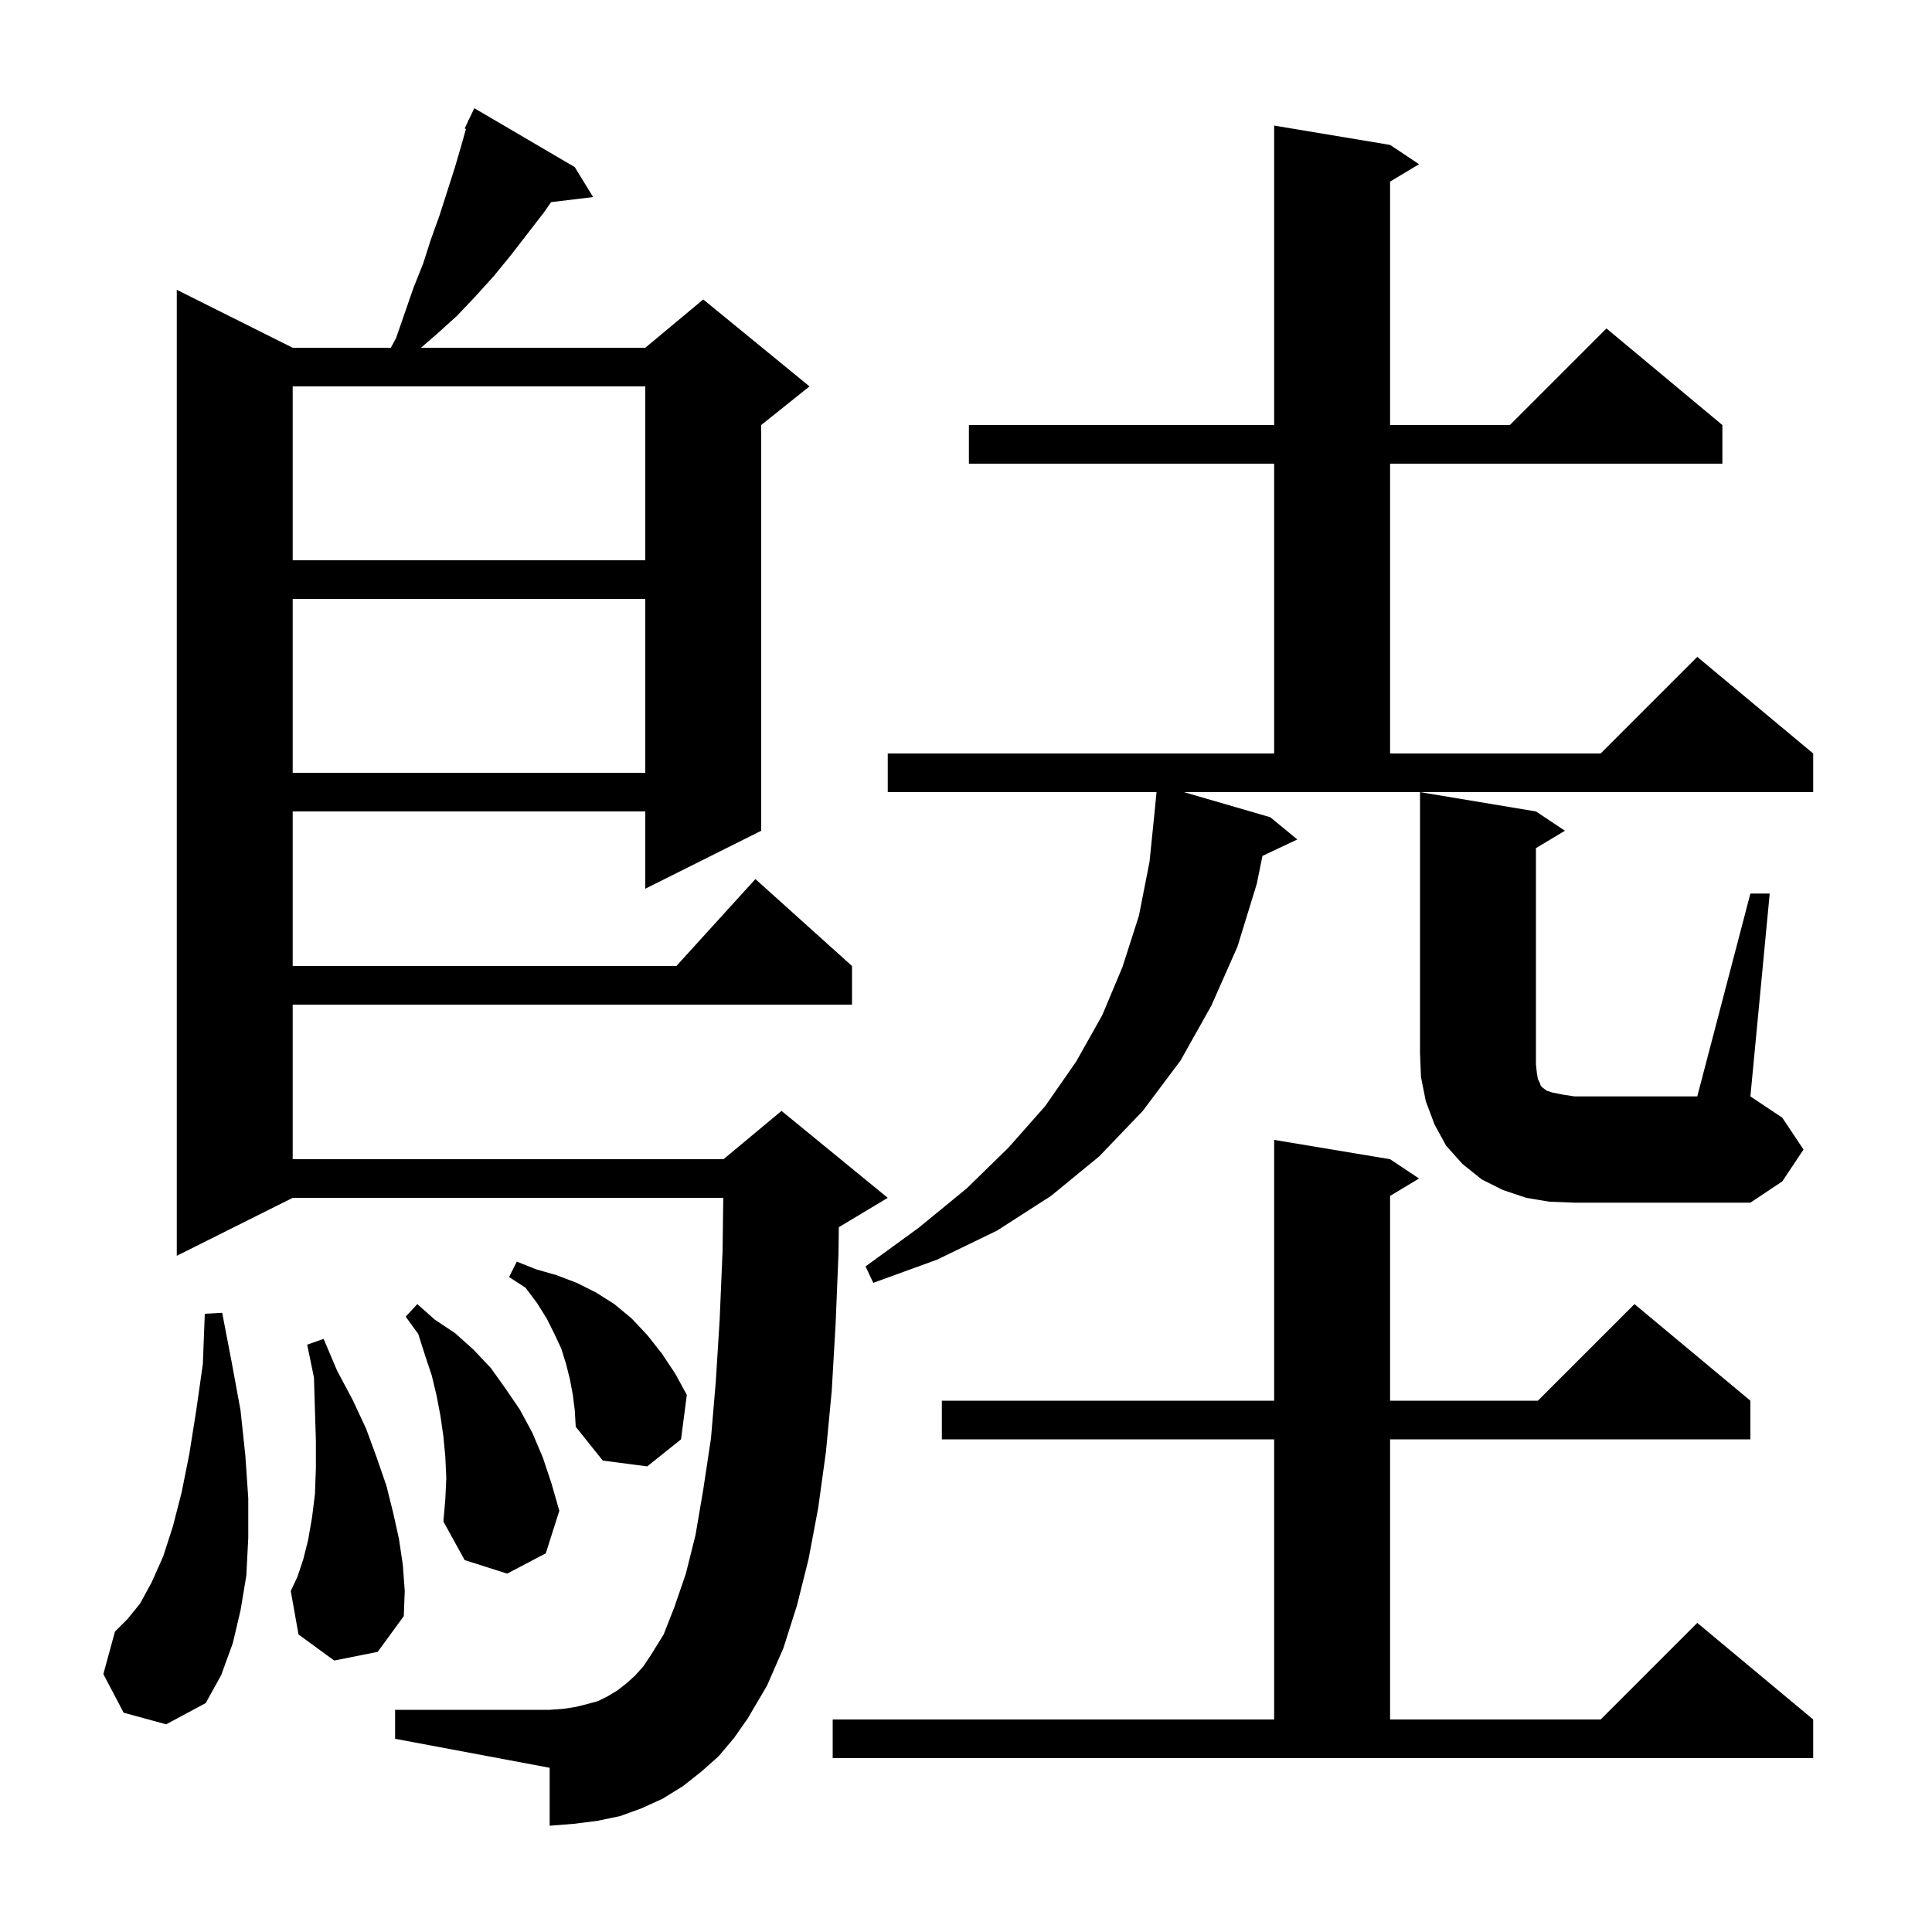 <svg xmlns="http://www.w3.org/2000/svg" xmlns:xlink="http://www.w3.org/1999/xlink" version="1.1" baseProfile="full" viewBox="0 0 200 200" width="200" height="200"><g fill="currentColor"><path d="M 86.2 178.0 L 131.9 178.0 L 131.9 149.0 L 97.5 149.0 L 97.5 145.0 L 131.9 145.0 L 131.9 118.0 L 143.9 120.0 L 146.9 122.0 L 143.9 123.8 L 143.9 145.0 L 159.2 145.0 L 169.2 135.0 L 181.2 145.0 L 181.2 149.0 L 143.9 149.0 L 143.9 178.0 L 165.7 178.0 L 175.7 168.0 L 187.7 178.0 L 187.7 182.0 L 86.2 182.0 Z M 74.4 181.8 L 72.6 183.4 L 70.7 184.9 L 68.6 186.2 L 66.4 187.2 L 64.2 188.0 L 61.8 188.5 L 59.4 188.8 L 56.9 189.0 L 56.9 183.0 L 40.9 180.0 L 40.9 177.0 L 56.9 177.0 L 58.3 176.9 L 59.6 176.7 L 60.8 176.4 L 61.9 176.1 L 62.9 175.6 L 63.9 175.0 L 64.8 174.3 L 65.7 173.5 L 66.6 172.5 L 67.4 171.3 L 68.7 169.2 L 69.8 166.4 L 71.0 162.9 L 72.0 158.9 L 72.8 154.2 L 73.6 148.9 L 74.1 143.0 L 74.5 136.6 L 74.8 129.5 L 74.873 124.0 L 30.3 124.0 L 18.3 130.0 L 18.3 30.0 L 30.3 36.0 L 40.458 36.0 L 41.0 35.0 L 42.8 29.8 L 43.8 27.3 L 44.6 24.8 L 45.5 22.3 L 47.1 17.3 L 47.8 14.9 L 48.235 13.347 L 48.1 13.3 L 48.459 12.546 L 48.5 12.4 L 48.524 12.41 L 49.1 11.2 L 59.5 17.3 L 61.4 20.4 L 57.048 20.925 L 56.3 22.0 L 52.9 26.4 L 51.1 28.6 L 49.2 30.7 L 47.3 32.7 L 45.2 34.6 L 43.579 36.0 L 66.8 36.0 L 72.8 31.0 L 83.8 40.0 L 78.8 44.0 L 78.8 86.0 L 66.8 92.0 L 66.8 84.0 L 30.3 84.0 L 30.3 100.0 L 70.018 100.0 L 78.2 91.0 L 88.2 100.0 L 88.2 104.0 L 30.3 104.0 L 30.3 120.0 L 74.9 120.0 L 80.9 115.0 L 91.9 124.0 L 86.9 127.0 L 86.836 127.027 L 86.8 129.8 L 86.5 137.1 L 86.1 144.0 L 85.5 150.3 L 84.7 156.1 L 83.7 161.4 L 82.5 166.2 L 81.1 170.6 L 79.4 174.5 L 77.4 177.9 L 76.0 179.9 Z M 12.8 177.3 L 10.7 173.3 L 11.9 168.9 L 13.2 167.6 L 14.5 166.0 L 15.7 163.8 L 16.9 161.1 L 17.9 158.0 L 18.8 154.5 L 19.6 150.5 L 20.3 146.1 L 21.0 141.2 L 21.2 136.0 L 23.0 135.9 L 24.0 141.1 L 24.9 146.0 L 25.4 150.7 L 25.7 155.1 L 25.7 159.2 L 25.5 163.1 L 24.9 166.7 L 24.1 170.1 L 22.9 173.4 L 21.3 176.3 L 17.2 178.5 Z M 34.6 171.9 L 30.9 169.2 L 30.1 164.7 L 30.8 163.2 L 31.4 161.4 L 31.9 159.4 L 32.3 157.1 L 32.6 154.7 L 32.7 152.0 L 32.7 149.1 L 32.6 145.9 L 32.5 142.6 L 31.8 139.2 L 33.5 138.6 L 34.9 141.9 L 36.5 144.9 L 37.9 147.9 L 39.0 150.9 L 40.0 153.8 L 40.7 156.6 L 41.3 159.3 L 41.7 162.0 L 41.9 164.7 L 41.8 167.3 L 39.1 171.0 Z M 46.2 153.0 L 46.1 150.8 L 45.9 148.7 L 45.6 146.6 L 45.2 144.5 L 44.7 142.4 L 44.0 140.3 L 43.3 138.1 L 42.0 136.3 L 43.2 135.0 L 45.0 136.6 L 47.1 138.0 L 49.0 139.7 L 50.8 141.6 L 52.3 143.7 L 53.8 145.9 L 55.1 148.3 L 56.2 150.9 L 57.1 153.6 L 57.9 156.4 L 56.5 160.8 L 52.5 162.9 L 48.1 161.5 L 45.9 157.5 L 46.1 155.2 Z M 59.3 144.4 L 59.0 142.8 L 58.6 141.2 L 58.1 139.6 L 57.4 138.1 L 56.6 136.5 L 55.6 134.9 L 54.4 133.3 L 52.7 132.2 L 53.5 130.6 L 55.5 131.4 L 57.6 132.0 L 59.7 132.8 L 61.7 133.8 L 63.6 135.0 L 65.4 136.5 L 67.0 138.2 L 68.5 140.1 L 69.9 142.2 L 71.1 144.4 L 70.5 149.0 L 67.0 151.8 L 62.4 151.2 L 59.6 147.7 L 59.5 146.0 Z M 131.5 84.6 L 134.3 86.9 L 130.688 88.604 L 130.1 91.5 L 128.1 98.0 L 125.4 104.1 L 122.2 109.8 L 118.3 115.0 L 113.8 119.7 L 108.8 123.8 L 103.2 127.4 L 97.0 130.4 L 90.4 132.8 L 89.6 131.1 L 95.1 127.1 L 100.1 123.0 L 104.4 118.8 L 108.2 114.5 L 111.4 109.9 L 114.1 105.1 L 116.2 100.1 L 117.9 94.8 L 119.0 89.2 L 119.533 83.956 L 119.723 82.0 L 91.9 82.0 L 91.9 78.0 L 131.9 78.0 L 131.9 48.0 L 100.3 48.0 L 100.3 44.0 L 131.9 44.0 L 131.9 13.0 L 143.9 15.0 L 146.9 17.0 L 143.9 18.8 L 143.9 44.0 L 156.3 44.0 L 166.3 34.0 L 178.3 44.0 L 178.3 48.0 L 143.9 48.0 L 143.9 78.0 L 165.7 78.0 L 175.7 68.0 L 187.7 78.0 L 187.7 82.0 L 122.553 82.0 Z M 160.4 124.4 L 158.0 124.0 L 155.6 123.2 L 153.4 122.1 L 151.4 120.5 L 149.7 118.6 L 148.5 116.4 L 147.6 114.0 L 147.1 111.5 L 147.0 109.0 L 147.0 82.0 L 159.0 84.0 L 162.0 86.0 L 159.0 87.8 L 159.0 110.2 L 159.1 111.1 L 159.2 111.7 L 159.4 112.1 L 159.5 112.4 L 159.7 112.6 L 160.1 112.9 L 160.7 113.1 L 161.7 113.3 L 163.0 113.5 L 175.7 113.5 L 181.2 92.5 L 183.2 92.5 L 181.2 113.5 L 184.5 115.7 L 186.7 119.0 L 184.5 122.3 L 181.2 124.5 L 163.0 124.5 Z M 30.3 62.0 L 30.3 80.0 L 66.8 80.0 L 66.8 62.0 Z M 30.3 40.0 L 30.3 58.0 L 66.8 58.0 L 66.8 40.0 Z "/></g></svg>